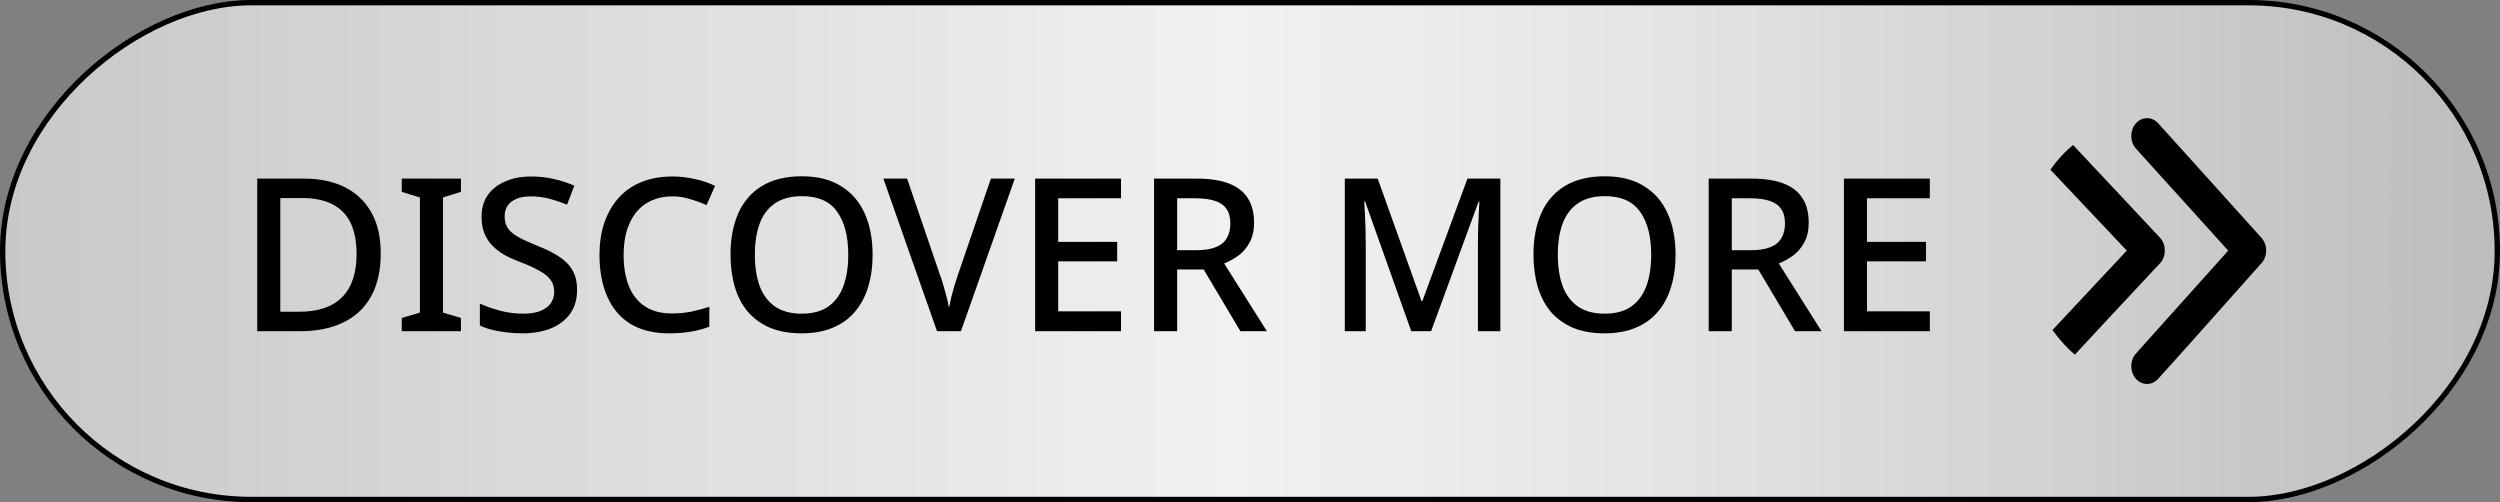 <svg width="234" height="47" viewBox="0 0 234 47" fill="none" xmlns="http://www.w3.org/2000/svg">
<rect x="0" y="0" width="234" height="47" fill="#808080" stroke="none"/>
<rect x="0.25" y="46.75" width="46.5" height="233.5" rx="23.25" transform="rotate(-90 0.25 46.75)" fill="url(#paint0_linear_70_411)" stroke="black" stroke-width="0.5"/>
<path d="M35.636 23.72C35.636 25.32 35.336 26.66 34.736 27.74C34.136 28.82 33.269 29.633 32.136 30.18C31.016 30.727 29.662 31 28.076 31H24.076V16.72H28.496C29.949 16.72 31.209 16.987 32.276 17.52C33.342 18.053 34.169 18.84 34.756 19.88C35.342 20.907 35.636 22.187 35.636 23.72ZM33.376 23.78C33.376 22.58 33.182 21.593 32.796 20.82C32.409 20.047 31.836 19.473 31.076 19.1C30.329 18.727 29.422 18.54 28.356 18.54H26.236V29.18H27.976C29.776 29.18 31.122 28.727 32.016 27.82C32.922 26.913 33.376 25.567 33.376 23.78ZM43.144 31H37.604V29.76L39.304 29.26V18.48L37.604 17.96V16.72H43.144V17.96L41.464 18.48V29.26L43.144 29.76V31ZM54.014 27.14C54.014 27.993 53.807 28.72 53.394 29.32C52.981 29.92 52.387 30.387 51.614 30.72C50.841 31.04 49.921 31.2 48.854 31.2C48.334 31.2 47.834 31.167 47.354 31.1C46.874 31.047 46.427 30.967 46.014 30.86C45.601 30.753 45.234 30.62 44.914 30.46V28.42C45.447 28.66 46.074 28.88 46.794 29.08C47.514 29.267 48.247 29.36 48.994 29.36C49.634 29.36 50.167 29.273 50.594 29.1C51.021 28.927 51.341 28.687 51.554 28.38C51.767 28.073 51.874 27.713 51.874 27.3C51.874 26.86 51.761 26.493 51.534 26.2C51.321 25.893 50.981 25.613 50.514 25.36C50.061 25.093 49.447 24.813 48.674 24.52C48.141 24.32 47.654 24.1 47.214 23.86C46.787 23.607 46.407 23.313 46.074 22.98C45.754 22.647 45.507 22.26 45.334 21.82C45.161 21.38 45.074 20.867 45.074 20.28C45.074 19.493 45.267 18.82 45.654 18.26C46.054 17.7 46.601 17.273 47.294 16.98C47.987 16.673 48.794 16.52 49.714 16.52C50.487 16.52 51.201 16.6 51.854 16.76C52.521 16.907 53.154 17.113 53.754 17.38L53.074 19.16C52.527 18.933 51.974 18.747 51.414 18.6C50.854 18.453 50.267 18.38 49.654 18.38C49.121 18.38 48.674 18.46 48.314 18.62C47.954 18.78 47.681 19 47.494 19.28C47.321 19.56 47.234 19.887 47.234 20.26C47.234 20.7 47.334 21.067 47.534 21.36C47.734 21.653 48.054 21.927 48.494 22.18C48.934 22.42 49.514 22.687 50.234 22.98C51.034 23.287 51.714 23.62 52.274 23.98C52.847 24.34 53.281 24.773 53.574 25.28C53.867 25.773 54.014 26.393 54.014 27.14ZM62.91 18.38C62.203 18.38 61.57 18.507 61.01 18.76C60.45 19 59.97 19.36 59.57 19.84C59.184 20.32 58.883 20.9 58.67 21.58C58.47 22.26 58.37 23.027 58.37 23.88C58.37 25 58.537 25.973 58.87 26.8C59.203 27.613 59.703 28.24 60.37 28.68C61.037 29.12 61.877 29.34 62.89 29.34C63.504 29.34 64.09 29.287 64.65 29.18C65.224 29.06 65.803 28.907 66.39 28.72V30.58C65.83 30.793 65.257 30.947 64.67 31.04C64.084 31.147 63.404 31.2 62.63 31.2C61.177 31.2 59.964 30.9 58.99 30.3C58.03 29.7 57.31 28.847 56.83 27.74C56.35 26.633 56.11 25.34 56.11 23.86C56.11 22.78 56.257 21.793 56.55 20.9C56.857 19.993 57.297 19.213 57.87 18.56C58.444 17.907 59.15 17.407 59.99 17.06C60.843 16.7 61.824 16.52 62.93 16.52C63.65 16.52 64.357 16.6 65.05 16.76C65.743 16.907 66.37 17.12 66.93 17.4L66.13 19.2C65.663 18.987 65.157 18.8 64.61 18.64C64.077 18.467 63.51 18.38 62.91 18.38ZM81.676 23.84C81.676 24.947 81.536 25.953 81.256 26.86C80.989 27.753 80.576 28.527 80.016 29.18C79.469 29.833 78.776 30.333 77.936 30.68C77.109 31.027 76.142 31.2 75.036 31.2C73.902 31.2 72.916 31.027 72.076 30.68C71.249 30.32 70.556 29.82 69.996 29.18C69.449 28.527 69.042 27.747 68.776 26.84C68.509 25.933 68.376 24.927 68.376 23.82C68.376 22.353 68.616 21.073 69.096 19.98C69.576 18.887 70.309 18.033 71.296 17.42C72.296 16.807 73.549 16.5 75.056 16.5C76.522 16.5 77.742 16.807 78.716 17.42C79.702 18.02 80.442 18.873 80.936 19.98C81.429 21.073 81.676 22.36 81.676 23.84ZM70.656 23.84C70.656 24.987 70.809 25.973 71.116 26.8C71.422 27.613 71.902 28.247 72.556 28.7C73.209 29.14 74.036 29.36 75.036 29.36C76.049 29.36 76.876 29.14 77.516 28.7C78.156 28.247 78.629 27.613 78.936 26.8C79.242 25.973 79.396 24.987 79.396 23.84C79.396 22.12 79.049 20.78 78.356 19.82C77.676 18.847 76.576 18.36 75.056 18.36C74.042 18.36 73.209 18.58 72.556 19.02C71.902 19.46 71.422 20.087 71.116 20.9C70.809 21.713 70.656 22.693 70.656 23.84ZM94.984 16.72L89.944 31H87.704L82.684 16.72H84.904L87.964 25.68C88.084 26 88.197 26.347 88.304 26.72C88.41 27.08 88.51 27.44 88.604 27.8C88.697 28.16 88.77 28.5 88.824 28.82C88.89 28.5 88.964 28.16 89.044 27.8C89.137 27.44 89.237 27.073 89.344 26.7C89.464 26.327 89.577 25.98 89.684 25.66L92.744 16.72H94.984ZM104.928 31H96.888V16.72H104.928V18.56H99.048V22.64H104.568V24.46H99.048V29.14H104.928V31ZM112.021 16.72C113.248 16.72 114.254 16.873 115.041 17.18C115.828 17.487 116.414 17.947 116.801 18.56C117.188 19.16 117.381 19.92 117.381 20.84C117.381 21.573 117.241 22.193 116.961 22.7C116.694 23.193 116.348 23.6 115.921 23.92C115.494 24.227 115.048 24.473 114.581 24.66L118.581 31H116.101L112.661 25.22H110.181V31H108.021V16.72H112.021ZM111.881 18.56H110.181V23.42H111.981C112.714 23.42 113.314 23.327 113.781 23.14C114.261 22.953 114.608 22.673 114.821 22.3C115.048 21.927 115.161 21.467 115.161 20.92C115.161 20.347 115.041 19.893 114.801 19.56C114.574 19.213 114.214 18.96 113.721 18.8C113.241 18.64 112.628 18.56 111.881 18.56ZM132.093 31L127.773 18.86H127.693C127.706 19.127 127.726 19.487 127.753 19.94C127.779 20.393 127.799 20.88 127.813 21.4C127.826 21.92 127.833 22.433 127.833 22.94V31H125.873V16.72H128.953L133.053 28.18H133.133L137.353 16.72H140.433V31H138.333V22.82C138.333 22.353 138.339 21.873 138.353 21.38C138.379 20.873 138.399 20.4 138.413 19.96C138.439 19.52 138.459 19.16 138.473 18.88H138.393L133.953 31H132.093ZM156.832 23.84C156.832 24.947 156.692 25.953 156.412 26.86C156.145 27.753 155.732 28.527 155.172 29.18C154.625 29.833 153.932 30.333 153.092 30.68C152.265 31.027 151.299 31.2 150.192 31.2C149.059 31.2 148.072 31.027 147.232 30.68C146.405 30.32 145.712 29.82 145.152 29.18C144.605 28.527 144.199 27.747 143.932 26.84C143.665 25.933 143.532 24.927 143.532 23.82C143.532 22.353 143.772 21.073 144.252 19.98C144.732 18.887 145.465 18.033 146.452 17.42C147.452 16.807 148.705 16.5 150.212 16.5C151.679 16.5 152.899 16.807 153.872 17.42C154.859 18.02 155.599 18.873 156.092 19.98C156.585 21.073 156.832 22.36 156.832 23.84ZM145.812 23.84C145.812 24.987 145.965 25.973 146.272 26.8C146.579 27.613 147.059 28.247 147.712 28.7C148.365 29.14 149.192 29.36 150.192 29.36C151.205 29.36 152.032 29.14 152.672 28.7C153.312 28.247 153.785 27.613 154.092 26.8C154.399 25.973 154.552 24.987 154.552 23.84C154.552 22.12 154.205 20.78 153.512 19.82C152.832 18.847 151.732 18.36 150.212 18.36C149.199 18.36 148.365 18.58 147.712 19.02C147.059 19.46 146.579 20.087 146.272 20.9C145.965 21.713 145.812 22.693 145.812 23.84ZM163.935 16.72C165.162 16.72 166.168 16.873 166.955 17.18C167.742 17.487 168.328 17.947 168.715 18.56C169.102 19.16 169.295 19.92 169.295 20.84C169.295 21.573 169.155 22.193 168.875 22.7C168.608 23.193 168.262 23.6 167.835 23.92C167.408 24.227 166.962 24.473 166.495 24.66L170.495 31H168.015L164.575 25.22H162.095V31H159.935V16.72H163.935ZM163.795 18.56H162.095V23.42H163.895C164.628 23.42 165.228 23.327 165.695 23.14C166.175 22.953 166.522 22.673 166.735 22.3C166.962 21.927 167.075 21.467 167.075 20.92C167.075 20.347 166.955 19.893 166.715 19.56C166.488 19.213 166.128 18.96 165.635 18.8C165.155 18.64 164.542 18.56 163.795 18.56ZM180.631 31H172.591V16.72H180.631V18.56H174.751V22.64H180.271V24.46H174.751V29.14H180.631V31Z" fill="black"/>
<g clip-path="url(#clip0_70_411)">
<path d="M199.905 33.111C199.621 33.441 199.481 33.869 199.487 34.296C199.492 34.723 199.641 35.146 199.934 35.468L199.956 35.493C200.246 35.796 200.616 35.944 200.985 35.938C201.353 35.932 201.72 35.772 202.002 35.458C205.24 31.882 208.443 28.247 211.66 24.645C211.673 24.635 211.684 24.625 211.695 24.613C211.979 24.283 212.119 23.851 212.113 23.424C212.108 22.997 211.957 22.572 211.664 22.25L211.615 22.197C208.412 18.645 205.212 15.081 202 11.536C201.72 11.224 201.353 11.064 200.985 11.058C200.616 11.052 200.246 11.2 199.956 11.505L199.929 11.536C199.641 11.856 199.492 12.277 199.487 12.702C199.481 13.127 199.621 13.557 199.905 13.887L208.562 23.459L199.905 33.111ZM190.414 32.706C190.131 33.034 189.994 33.462 189.999 33.887C190.005 34.314 190.153 34.737 190.447 35.059L190.469 35.084C190.756 35.387 191.129 35.535 191.497 35.531C191.866 35.525 192.234 35.365 192.515 35.051C195.684 31.55 198.959 28.108 202.171 24.649C202.184 24.639 202.197 24.627 202.209 24.615C202.494 24.285 202.633 23.853 202.627 23.426C202.622 22.999 202.472 22.574 202.178 22.252C198.972 18.819 195.749 15.399 192.535 11.971L192.513 11.945C192.232 11.633 191.866 11.475 191.497 11.469C191.129 11.463 190.758 11.611 190.469 11.914L190.441 11.945C190.153 12.265 190.005 12.688 189.999 13.111C189.994 13.536 190.133 13.966 190.417 14.296L199.067 23.456L190.414 32.706Z" fill="black"/>
</g>
<defs>
<linearGradient id="paint0_linear_70_411" x1="23.5" y1="47" x2="23.5" y2="281" gradientUnits="userSpaceOnUse">
<stop stop-color="#C8C8C8"/>
<stop offset="0.49" stop-color="#F1F1F1"/>
<stop offset="0.646" stop-color="#E6E6E6"/>
<stop offset="1" stop-color="#BCBCBC"/>
</linearGradient>
<clipPath id="clip0_70_411">
<rect x="190" y="11.059" width="22.118" height="24.882" rx="11.059" fill="white"/>
</clipPath>
</defs>
</svg>
